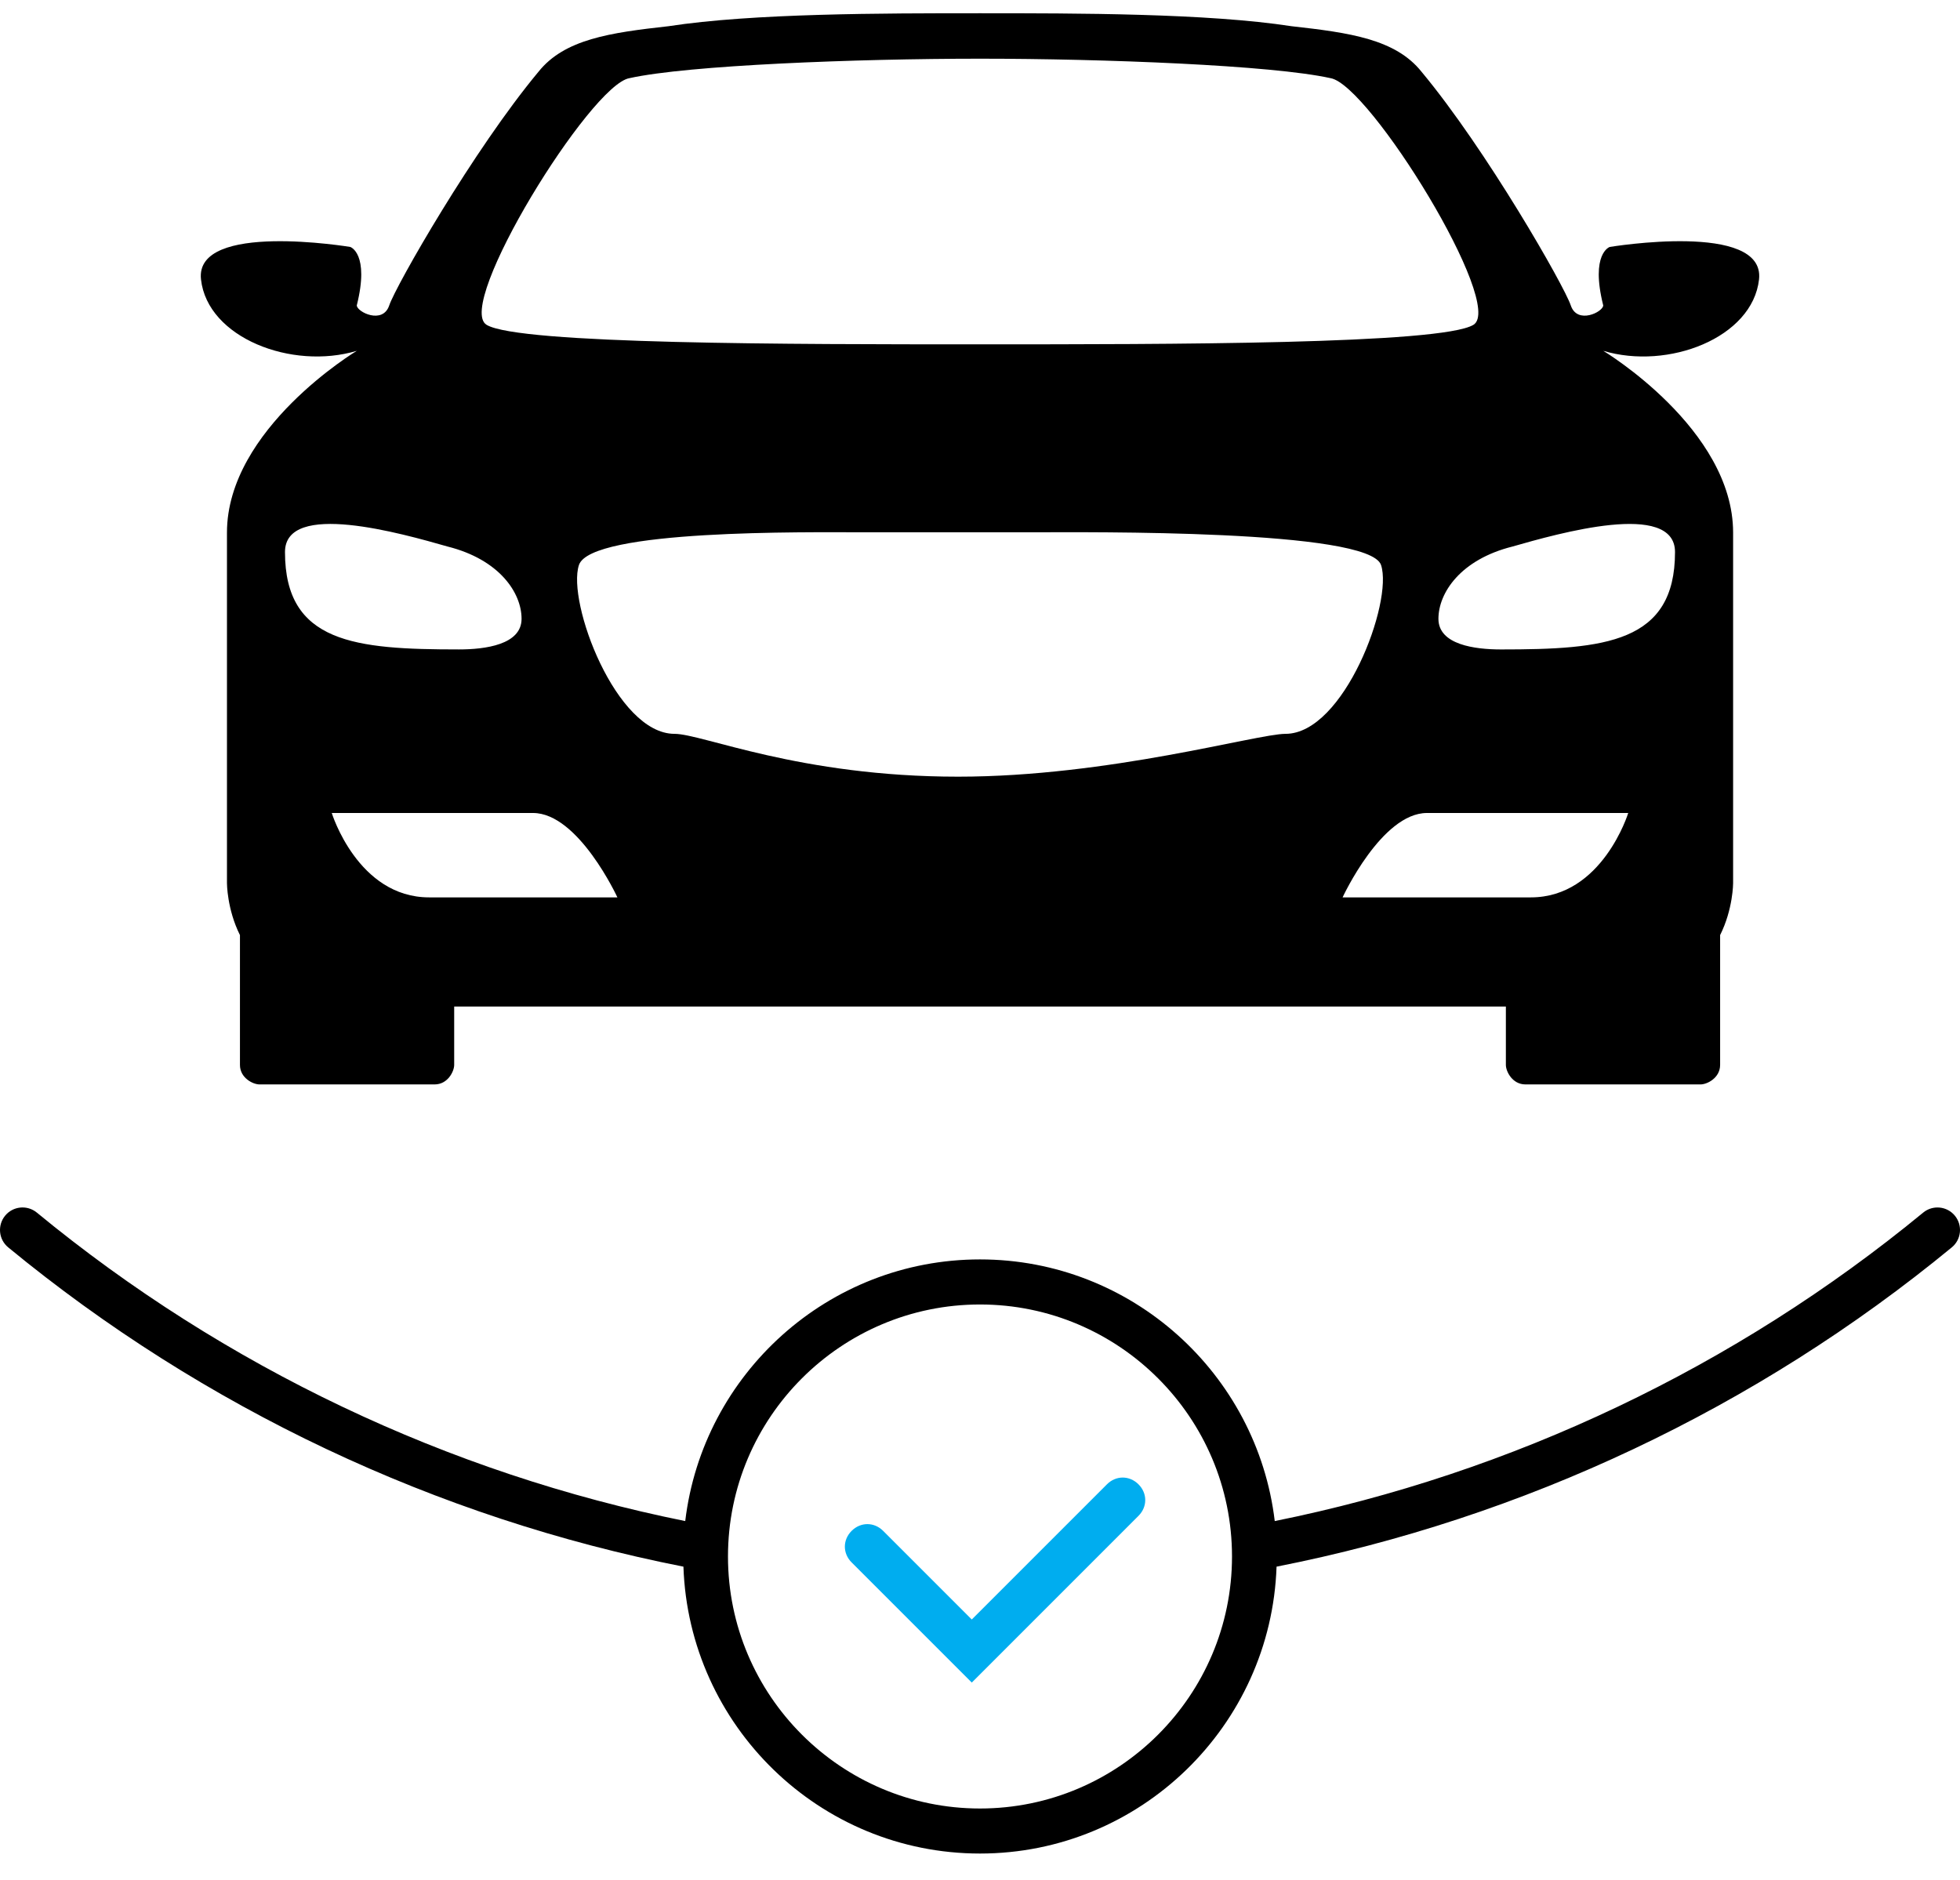 <?xml version="1.0" encoding="utf-8"?>
<!-- Generator: Adobe Illustrator 23.1.1, SVG Export Plug-In . SVG Version: 6.00 Build 0)  -->
<svg version="1.1" id="Calque_1" xmlns="http://www.w3.org/2000/svg" xmlns:xlink="http://www.w3.org/1999/xlink" x="0px" y="0px"
	 width="130.5px" height="125.2px" viewBox="0 0 130.5 125.2" style="enable-background:new 0 0 130.5 125.2;" xml:space="preserve"
	>
<style type="text/css">
	.st0{fill:#00ADEF;}
</style>
<g>
	<path d="M130.158,80.944c-0.526-0.641-1.472-0.731-2.111-0.205
		C115.553,91.023,100.656,98.096,84.875,101.277c-1.171-9.797-9.518-17.422-19.625-17.422
		c-10.108,0-18.455,7.624-19.626,17.422C29.842,98.096,14.946,91.022,2.453,80.738
		c-0.64-0.526-1.585-0.435-2.111,0.205s-0.435,1.585,0.205,2.111
		c12.996,10.698,28.519,18.026,44.957,21.258c0.361,10.591,9.067,19.102,19.746,19.102
		c10.677,0,19.384-8.511,19.745-19.102c16.437-3.233,31.96-10.56,44.958-21.258
		C130.593,82.528,130.685,81.583,130.158,80.944z M65.25,120.415c-9.253,0-16.78-7.527-16.78-16.779
		c0-9.253,7.527-16.78,16.78-16.78c9.252,0,16.779,7.527,16.779,16.78
		C82.029,112.888,74.502,120.415,65.25,120.415z"/>
	<path class="st0" d="M73.702,98.83l-9,9L58.802,101.93c-0.6-0.6-1.5-0.6-2.1,0
		c-0.6,0.6-0.6,1.5,0,2.1l8,8L75.802,100.93c0.6-0.6,0.6-1.5,0-2.1
		S74.302,98.23,73.702,98.83z"/>
</g>
<path d="M117.119,18.604c0.432-3.89-9.942-2.161-9.942-2.161s-1.297,0.432-0.432,3.89
	c0,0.432-1.729,1.297-2.161,0c-0.432-1.297-5.619-10.374-9.941-15.561
	c-1.729-2.161-4.755-2.593-8.645-3.026c-5.619-0.864-14.264-0.864-20.747-0.864
	s-15.128,0-20.748,0.864c-3.89,0.432-6.916,0.865-8.645,3.026
	c-4.322,5.187-9.509,14.264-9.941,15.561c-0.432,1.297-2.161,0.432-2.161,0
	c0.865-3.458-0.432-3.89-0.432-3.89s-10.374-1.729-9.941,2.161
	c0.432,3.89,6.051,6.051,10.374,4.755c0,0-8.645,5.187-8.645,12.103c0,6.916,0,23.341,0,23.341
	s0,1.729,0.865,3.458v8.645c0,0.865,0.865,1.297,1.297,1.297h11.67c0.865,0,1.297-0.865,1.297-1.297
	v-3.89h35.012h35.011v3.89c0,0.432,0.432,1.297,1.297,1.297h11.671c0.432,0,1.297-0.432,1.297-1.297
	v-8.645c0.865-1.729,0.865-3.458,0.865-3.458s0-16.425,0-23.341c0-6.916-8.645-12.103-8.645-12.103
	C111.067,24.656,116.686,22.495,117.119,18.604z M41.909,5.205c3.89-0.865,15.128-1.297,23.341-1.297
	c8.212,0,19.451,0.432,23.341,1.297c2.594,0.432,11.671,15.128,9.509,16.425
	s-20.315,1.297-32.85,1.297c-12.535,0-30.689,0-32.85-1.297S39.316,5.637,41.909,5.205z
	 M18.975,36.758c0-3.458,7.796-1.233,10.822-0.369c3.458,0.865,4.93,3.084,4.93,4.813
	c0,1.729-2.436,2.039-4.165,2.039C23.647,43.242,18.975,42.81,18.975,36.758z M32.031,59.75h-3.458
	c-4.755,0-6.484-5.619-6.484-5.619s5.619,0,9.941,0h3.458c3.026,0,5.619,5.619,5.619,5.619
	S37.218,59.75,32.031,59.75z M85.591,48.861c-1.895,0-11.759,2.852-21.8,2.852
	c-10.575,0-17.022-2.852-18.883-2.852c-3.89,0-7.175-8.775-6.362-11.238
	c0.788-2.389,15.304-2.182,18.762-2.182h11.561c3.458,0,22.296-0.207,23.084,2.182
	C92.766,40.086,89.482,48.861,85.591,48.861z M101.927,59.75h-3.458c-5.187,0-9.077,0-9.077,0
	s2.593-5.619,5.619-5.619h3.458c4.322,0,9.941,0,9.941,0S106.682,59.75,101.927,59.75z
	 M111.525,36.758c0,6.051-4.671,6.484-11.587,6.484c-1.729,0-4.165-0.31-4.165-2.039
	c0-1.729,1.472-3.948,4.93-4.813C103.728,35.526,111.525,33.301,111.525,36.758z"/>
</svg>
